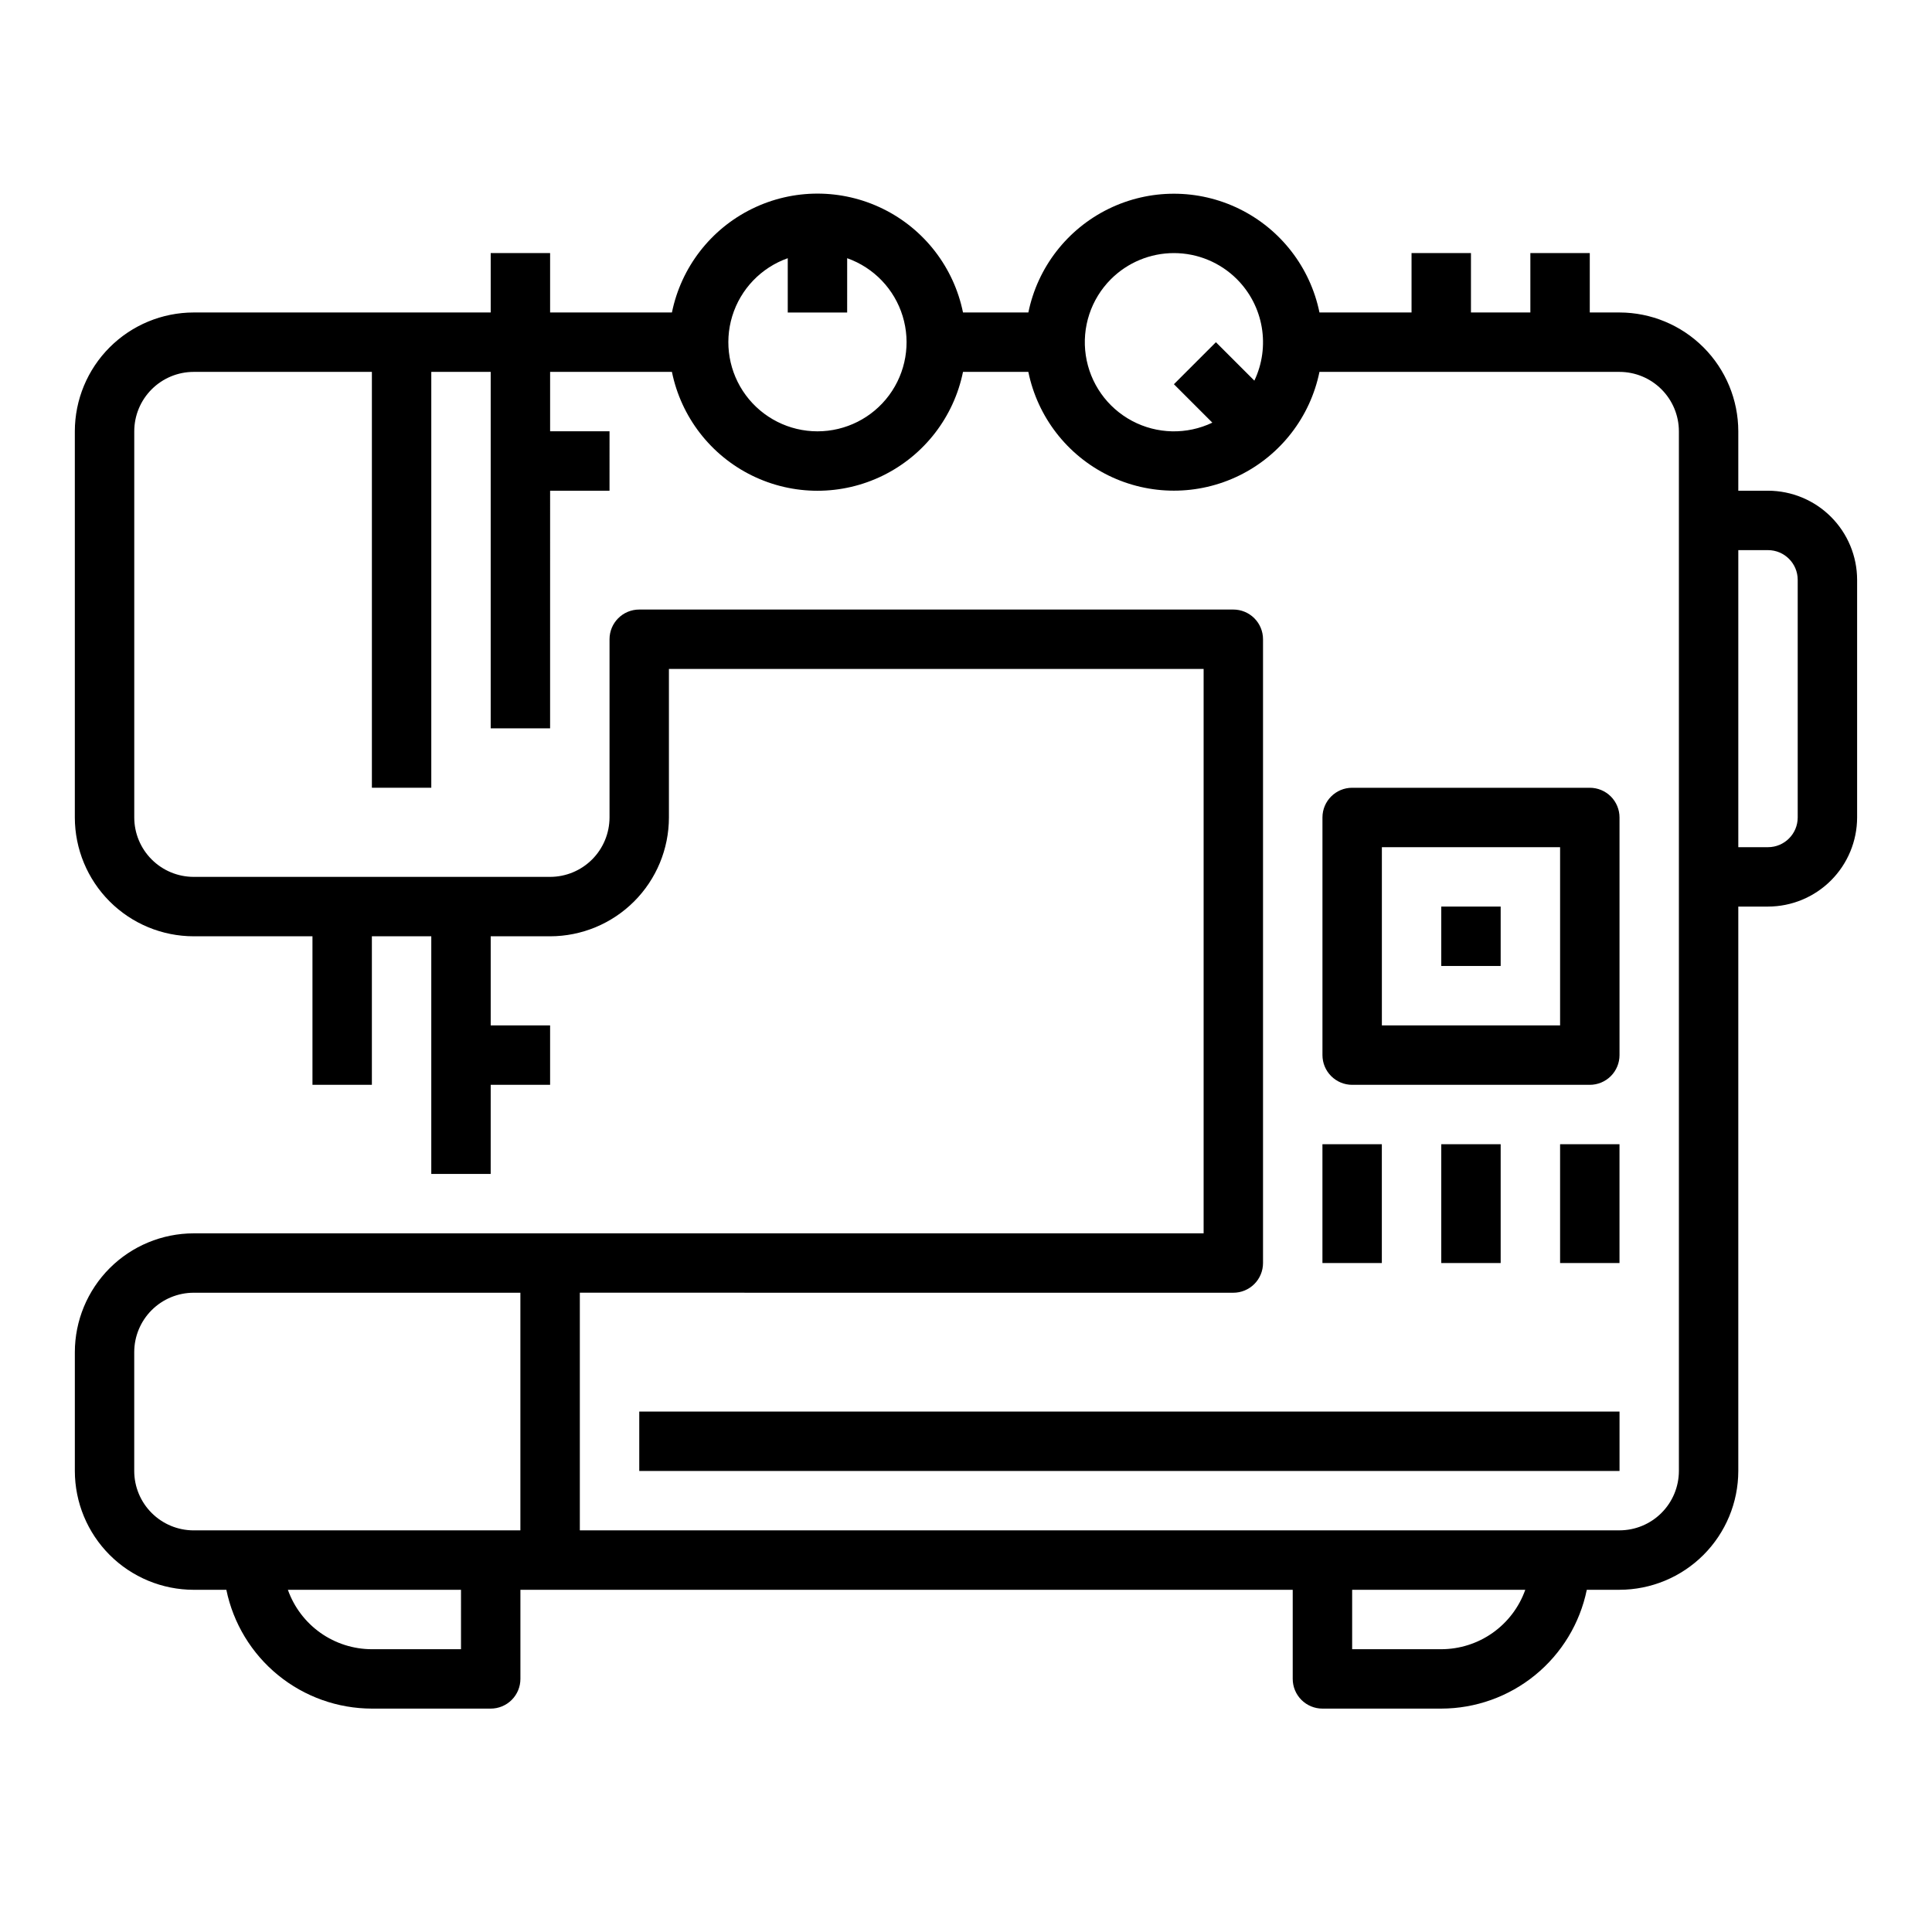<?xml version="1.0" encoding="UTF-8"?>
<!-- Uploaded to: SVG Repo, www.svgrepo.com, Generator: SVG Repo Mixer Tools -->
<svg fill="#000000" width="800px" height="800px" version="1.1" viewBox="144 144 512 512" xmlns="http://www.w3.org/2000/svg">
 <g>
  <path d="m195.32 565.31h8.664c1.828 8.883 6.66 16.863 13.688 22.602 7.023 5.734 15.812 8.875 24.883 8.887h31.488c2.086 0 4.09-0.832 5.566-2.309 1.477-1.477 2.305-3.477 2.305-5.566v-23.613h204.67v23.617-0.004c0 2.09 0.832 4.09 2.305 5.566 1.477 1.477 3.481 2.309 5.566 2.309h31.488c9.07-0.012 17.863-3.148 24.887-8.887 7.027-5.734 11.863-13.719 13.688-22.602h8.66c8.348-0.012 16.352-3.332 22.254-9.234s9.223-13.906 9.234-22.254v-149.57h7.871c6.262-0.008 12.266-2.496 16.691-6.926 4.426-4.426 6.918-10.43 6.926-16.691v-62.973c-0.008-6.262-2.5-12.266-6.926-16.691-4.426-4.43-10.43-6.918-16.691-6.926h-7.871v-15.746c-0.012-8.348-3.332-16.352-9.234-22.254s-13.906-9.223-22.254-9.234h-7.871v-15.742h-15.746v15.742h-15.742v-15.742h-15.746v15.742h-24.402c-2.445-11.941-10.281-22.074-21.227-27.445-10.941-5.371-23.754-5.371-34.695 0-10.941 5.371-18.781 15.504-21.223 27.445h-17.32c-2.434-11.945-10.27-22.094-21.215-27.469-10.945-5.379-23.762-5.379-34.707 0-10.945 5.375-18.781 15.523-21.215 27.469h-32.285v-15.742h-15.742v15.742h-78.723c-8.348 0.012-16.352 3.332-22.254 9.234-5.902 5.902-9.223 13.906-9.234 22.254v102.34c0.012 8.352 3.332 16.355 9.234 22.258 5.902 5.902 13.906 9.223 22.254 9.23h31.488v39.359l15.746 0.004v-39.363h15.742v62.977h15.742l0.004-23.613h15.742v-15.746h-15.742v-23.617h15.742c8.348-0.008 16.352-3.328 22.258-9.23 5.902-5.902 9.223-13.906 9.23-22.258v-39.359h141.7v149.57h-267.65c-8.348 0.008-16.352 3.328-22.254 9.23-5.902 5.906-9.223 13.91-9.234 22.258v31.488c0.012 8.348 3.332 16.352 9.234 22.254 5.902 5.902 13.906 9.223 22.254 9.234zm417.22-275.52c4.348 0.008 7.867 3.527 7.871 7.875v62.977-0.004c-0.004 4.348-3.523 7.867-7.871 7.875h-7.871v-78.723zm-346.37 291.27h-23.617c-4.883-0.008-9.645-1.523-13.629-4.34-3.984-2.82-7-6.805-8.633-11.402h45.879zm259.78 0h-23.617v-15.742h45.879c-1.633 4.598-4.652 8.582-8.637 11.402-3.984 2.816-8.746 4.332-13.629 4.34zm-87.551-363.07c4.43-4.43 10.438-6.918 16.699-6.918 6.266 0 12.27 2.488 16.699 6.918 3.453 3.453 5.75 7.894 6.574 12.707 0.828 4.812 0.145 9.766-1.953 14.176l-10.188-10.184-11.133 11.133 10.184 10.184h0.004c-6.762 3.227-14.648 3.059-21.262-0.457-6.613-3.512-11.172-9.957-12.277-17.363-1.109-7.406 1.359-14.902 6.652-20.195zm-85.637-5.562v14.387h15.742l0.004-14.387c7.059 2.496 12.516 8.191 14.707 15.352s0.859 14.938-3.594 20.957-11.5 9.57-18.988 9.57-14.531-3.551-18.984-9.57-5.789-13.797-3.598-20.957c2.195-7.16 7.652-12.855 14.711-15.352zm118.08 274.16c2.086 0 4.09-0.828 5.566-2.305 1.477-1.477 2.305-3.481 2.305-5.566v-165.31c0-2.086-0.828-4.09-2.305-5.566-1.477-1.477-3.481-2.305-5.566-2.305h-157.44c-4.348 0-7.871 3.523-7.871 7.871v47.23c-0.008 4.176-1.668 8.176-4.617 11.129-2.953 2.953-6.953 4.613-11.129 4.617h-94.465c-4.172-0.004-8.176-1.664-11.125-4.617-2.953-2.953-4.613-6.953-4.617-11.129v-102.34c0.004-4.172 1.664-8.176 4.617-11.125 2.949-2.953 6.953-4.613 11.125-4.617h47.234v110.21h15.742v-110.21h15.742v94.465h15.742l0.004-62.977h15.742l0.004-15.746h-15.746v-15.742h32.281c2.434 11.949 10.27 22.094 21.215 27.469 10.945 5.379 23.762 5.379 34.707 0 10.945-5.375 18.781-15.52 21.215-27.469h17.32-0.004c2.445 11.941 10.285 22.078 21.227 27.449 10.941 5.371 23.754 5.371 34.695 0 10.941-5.371 18.781-15.508 21.227-27.449h79.512c4.172 0.004 8.176 1.664 11.125 4.617 2.953 2.949 4.613 6.953 4.617 11.125v275.52c-0.004 4.172-1.664 8.176-4.617 11.125-2.949 2.953-6.953 4.613-11.125 4.617h-275.52v-62.977zm-291.27 15.746c0.004-4.176 1.664-8.176 4.617-11.129 2.949-2.949 6.953-4.609 11.125-4.617h86.594v62.977h-86.594c-4.172-0.004-8.176-1.664-11.125-4.617-2.953-2.949-4.613-6.953-4.617-11.125z"/>
  <path d="m502.34 431.49h62.977c2.086 0 4.09-0.832 5.566-2.309 1.477-1.477 2.305-3.477 2.305-5.566v-62.977c0-2.086-0.828-4.09-2.305-5.566-1.477-1.473-3.481-2.305-5.566-2.305h-62.977c-4.348 0-7.875 3.523-7.875 7.871v62.977c0 2.09 0.832 4.09 2.309 5.566 1.477 1.477 3.477 2.309 5.566 2.309zm7.871-62.977h47.23v47.23h-47.23z"/>
  <path d="m525.95 384.25h15.742v15.742h-15.742z"/>
  <path d="m494.46 447.23h15.742v31.488h-15.742z"/>
  <path d="m525.95 447.23h15.742v31.488h-15.742z"/>
  <path d="m557.44 447.23h15.742v31.488h-15.742z"/>
  <path d="m313.41 518.08h259.78v15.742h-259.78z"/>
 </g>
</svg>